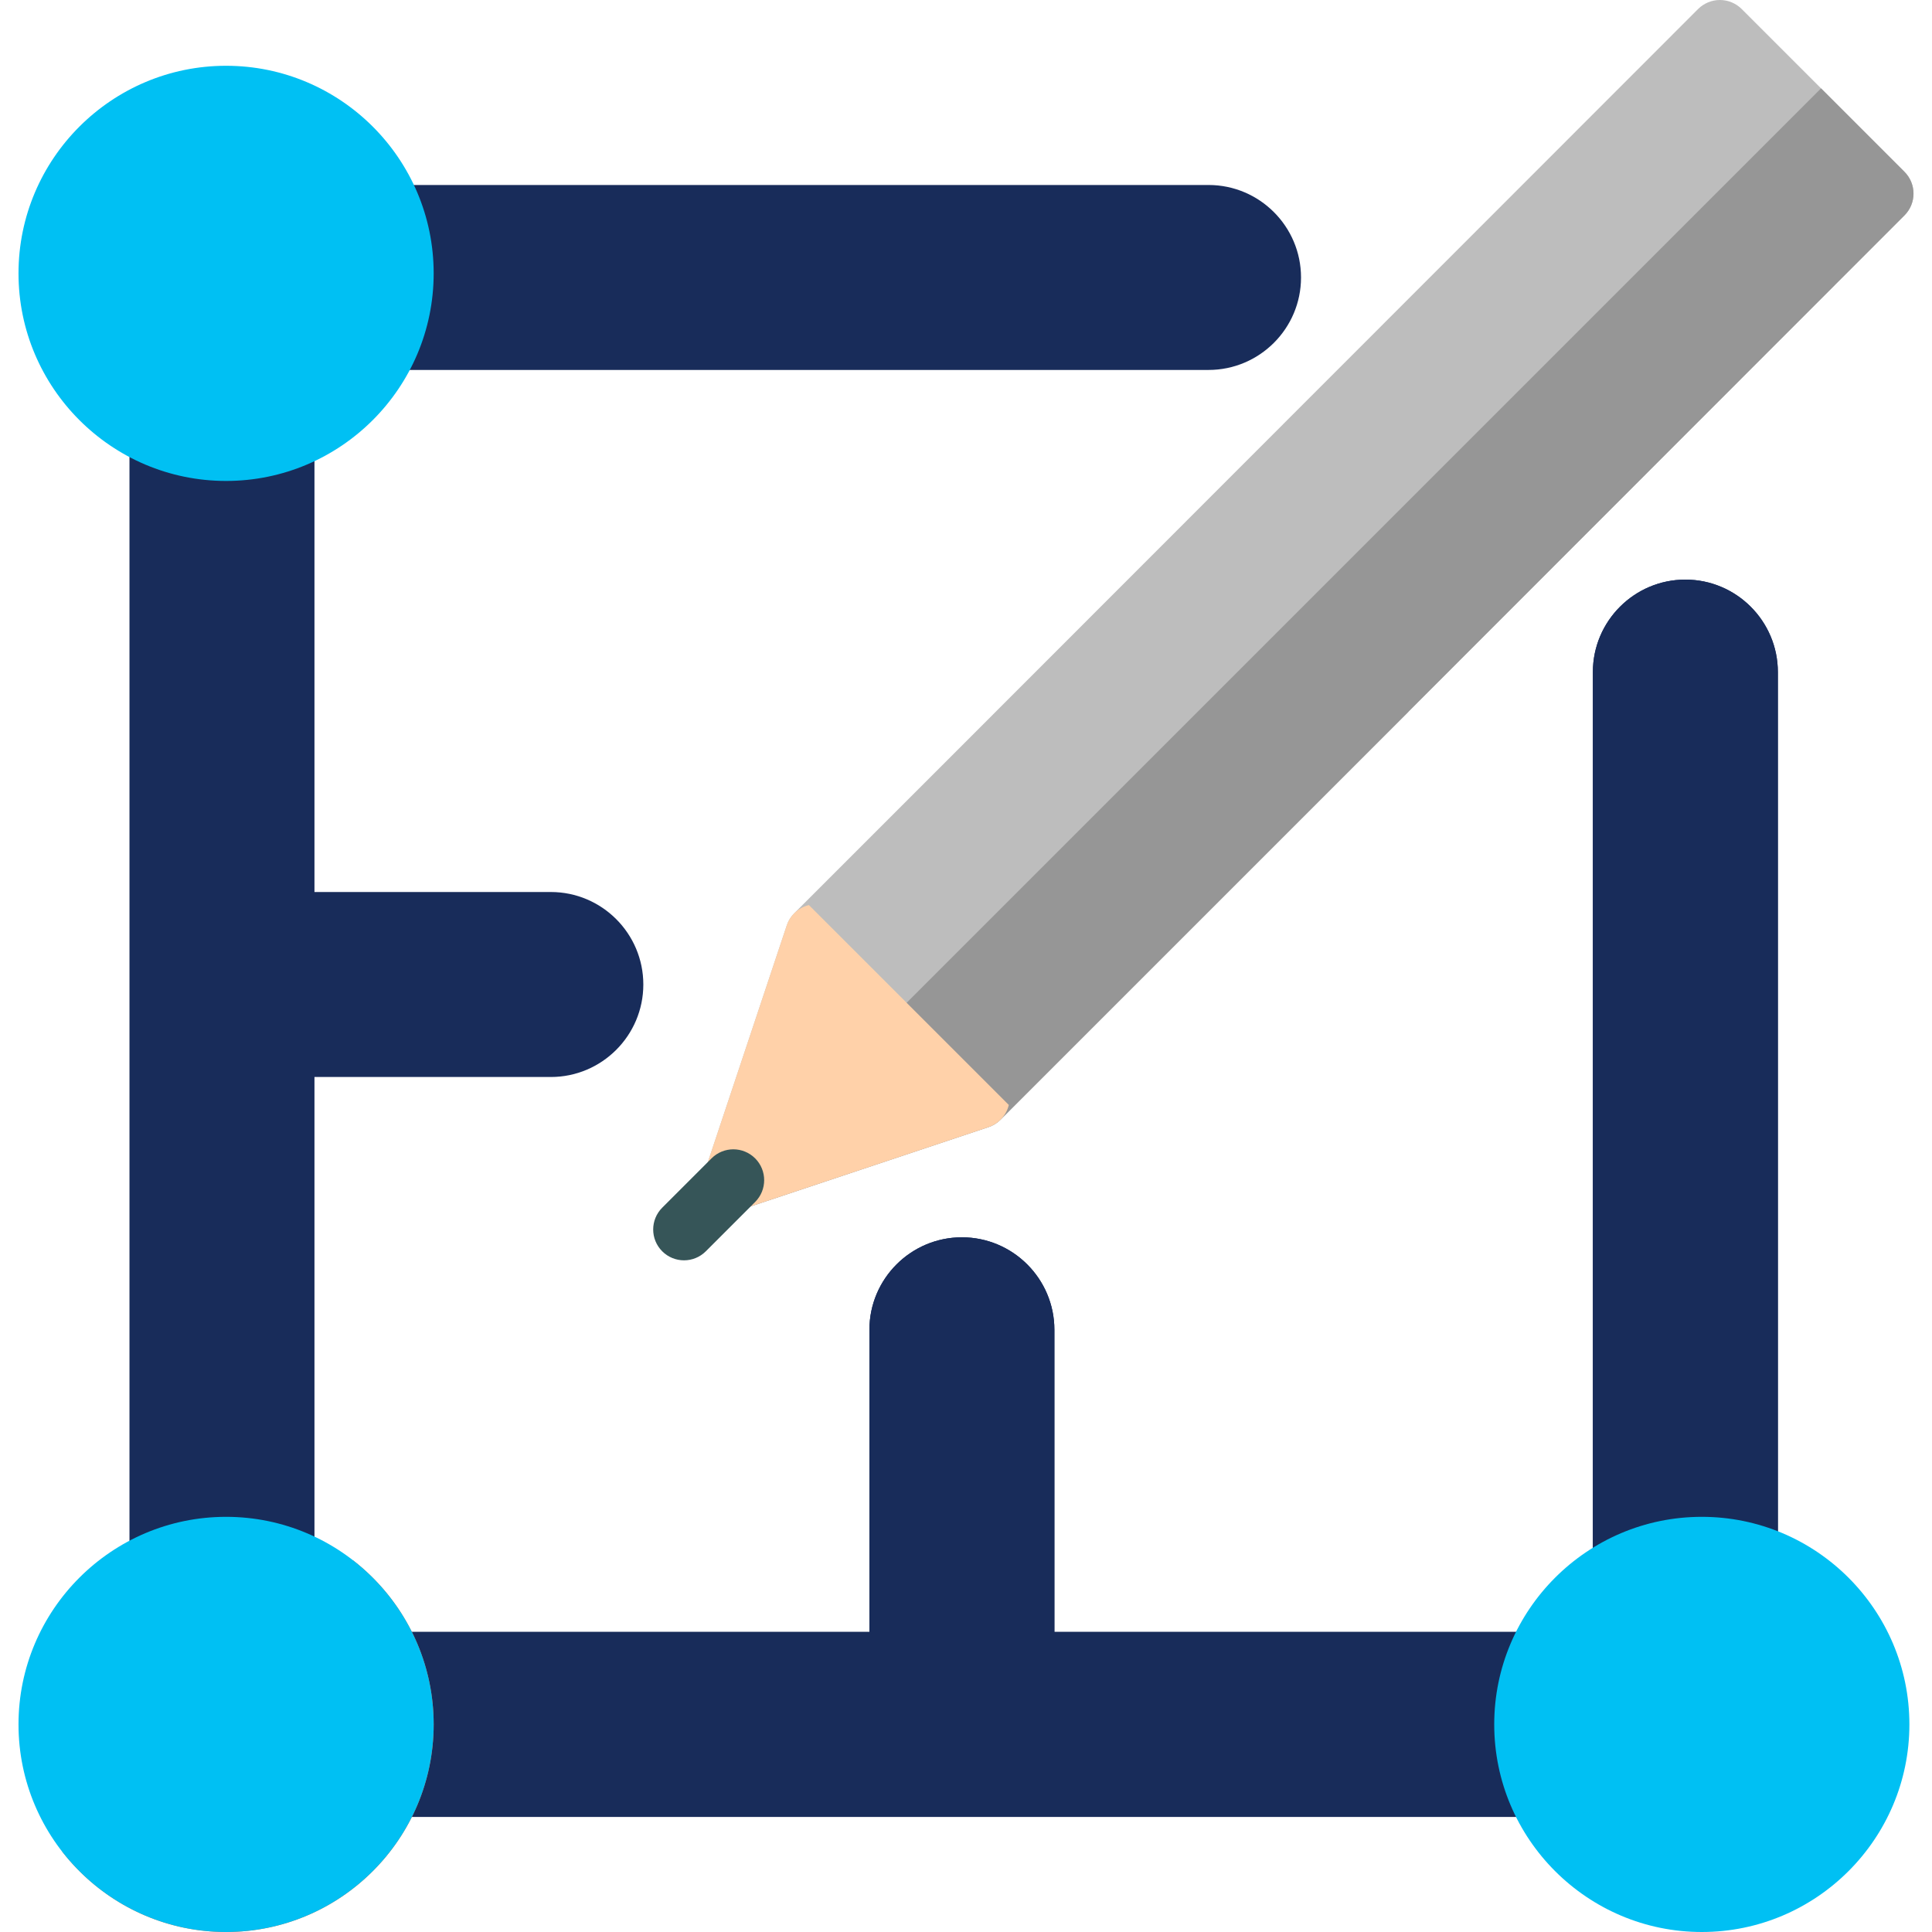 <?xml version="1.0" encoding="UTF-8" standalone="no"?>
<!DOCTYPE svg PUBLIC "-//W3C//DTD SVG 1.1//EN" "http://www.w3.org/Graphics/SVG/1.1/DTD/svg11.dtd">
<svg version="1.1" xmlns="http://www.w3.org/2000/svg" xmlns:xlink="http://www.w3.org/1999/xlink" preserveAspectRatio="xMidYMid meet" viewBox="0 0 640 640" width="640" height="640"><defs><path d="M527.66 222.64C527.66 243.84 527.66 349.82 527.66 540.6L349.28 540.6C349.28 480.55 349.28 447.18 349.28 440.51C349.28 423.62 335.53 409.87 318.64 409.87C301.74 409.87 288 423.62 288 440.51C288 447.18 288 480.55 288 540.6L104.17 540.6L104.17 356.77C151.15 356.77 177.25 356.77 182.47 356.77C199.36 356.77 213.11 343.02 213.11 326.13C213.11 309.23 199.36 295.49 182.47 295.49C177.25 295.49 151.15 295.49 104.17 295.49L104.17 122.55C281.87 122.55 380.6 122.55 400.34 122.55C417.23 122.55 430.98 108.81 430.98 91.92C430.98 75.02 417.23 61.28 400.34 61.28C367.66 61.28 106.21 61.28 73.53 61.28C56.64 61.28 42.89 75.02 42.89 91.92C42.89 139.85 42.89 523.3 42.89 571.23C42.89 588.13 56.64 601.87 73.53 601.87C122.01 601.87 509.82 601.87 558.3 601.87C575.19 601.87 588.94 588.13 588.94 571.23C588.94 536.37 588.94 257.5 588.94 222.64C588.94 205.75 575.19 192 558.3 192C541.4 192 527.66 205.75 527.66 222.64Z" id="a3MGSqtZqL"></path><path d="M527.66 222.64C527.66 243.84 527.66 349.82 527.66 540.6L349.28 540.6C349.28 480.55 349.28 447.18 349.28 440.51C349.28 423.62 335.53 409.87 318.64 409.87C301.74 409.87 288 423.62 288 440.51C288 447.18 288 480.55 288 540.6L104.17 540.6L104.17 529.7C69.94 563.93 50.93 582.94 47.13 586.75C52.46 595.79 62.3 601.87 73.53 601.87C122.01 601.87 509.82 601.87 558.3 601.87C575.19 601.87 588.94 588.13 588.94 571.23C588.94 536.37 588.94 257.5 588.94 222.64C588.94 205.75 575.19 192 558.3 192C541.4 192 527.66 205.75 527.66 222.64Z" id="a7618863s"></path><path d="M494.98 571.23C494.98 609.15 525.83 640 563.74 640C601.66 640 632.51 609.15 632.51 571.23C632.51 533.32 601.66 502.47 563.74 502.47C525.83 502.47 494.98 533.31 494.98 571.23Z" id="a1hdq6RcsX"></path><path d="M20.56 613.31C33.15 629.53 52.82 640 74.89 640C112.81 640 143.66 609.15 143.66 571.23C143.66 549.16 133.19 529.49 116.97 516.9C97.69 536.18 30.2 603.67 20.56 613.31Z" id="asFWNhUVD"></path><path d="M6.13 571.23C6.13 609.15 36.97 640 74.89 640C112.81 640 143.66 609.15 143.66 571.23C143.66 533.32 112.81 502.47 74.89 502.47C36.98 502.47 6.13 533.31 6.13 571.23Z" id="cYwbRMvH1"></path><path d="M6.13 90.55C6.13 128.47 36.97 159.32 74.89 159.32C112.81 159.32 143.66 128.47 143.66 90.55C143.66 52.63 112.81 21.79 74.89 21.79C36.98 21.79 6.13 52.64 6.13 90.55Z" id="b8uZt0LnY"></path><path d="M576.96 2.99C575.04 1.08 572.45 0 569.74 0C567.03 0 564.43 1.08 562.51 2.99C546.15 19.36 464.34 101.22 317.08 248.55C284.69 280.94 266.69 298.94 263.09 302.54C261.97 303.66 261.13 305.02 260.63 306.53C257.93 314.62 236.36 379.32 233.67 387.41C232.44 391.08 233.4 395.13 236.13 397.86C238.08 399.81 240.69 400.85 243.36 400.85C244.44 400.85 245.53 400.68 246.59 400.33C254.67 397.63 319.38 376.07 327.47 373.37C328.97 372.87 330.33 372.03 331.46 370.9C344.94 357.42 452.78 249.58 466.26 236.1C466.44 235.92 466.61 235.73 466.78 235.54C483.19 219.12 614.47 87.77 630.88 71.35C634.87 67.37 634.87 60.9 630.88 56.91C620.1 46.13 582.35 8.38 576.96 2.99Z" id="b3ifgW6PCG"></path><path d="M235.44 397.07C235.66 397.34 235.88 397.61 236.13 397.86C238.08 399.81 240.69 400.85 243.36 400.85C244.44 400.85 245.53 400.68 246.58 400.33C254.67 397.63 319.38 376.07 327.46 373.37C328.97 372.87 330.33 372.03 331.46 370.9C344.94 357.42 452.78 249.58 466.26 236.1C466.44 235.92 466.61 235.73 466.78 235.54C483.19 219.12 614.47 87.77 630.88 71.35C634.87 67.36 634.87 60.9 630.88 56.91C629.04 55.07 619.82 45.85 603.24 29.27C382.56 249.95 259.96 372.55 235.44 397.07Z" id="f66txuHv63"></path><path d="M233.67 387.41C232.44 391.08 233.4 395.13 236.13 397.86C238.08 399.81 240.69 400.85 243.36 400.85C244.44 400.85 245.53 400.68 246.59 400.33C254.67 397.63 319.38 376.07 327.47 373.37C330.82 372.25 333.36 369.47 334.18 366.03C327.56 359.41 274.59 306.44 267.97 299.82C264.52 300.63 261.75 303.17 260.63 306.53C255.23 322.71 236.36 379.32 233.67 387.41Z" id="h7qGN9mwq"></path><path d="M219.37 414.51C215.38 410.52 215.38 404.05 219.37 400.06C221 398.43 234.07 385.36 235.71 383.72C239.7 379.73 246.16 379.73 250.15 383.72C254.14 387.71 254.14 394.18 250.15 398.17C248.52 399.8 235.45 412.87 233.81 414.51C231.82 416.5 229.2 417.5 226.59 417.5C223.98 417.5 221.36 416.5 219.37 414.51Z" id="g2NU9JpAd"></path></defs><g><g><g><use xlink:href="#a3MGSqtZqL" opacity="1" fill="#182c5a" fill-opacity="1"></use><g><use xlink:href="#a3MGSqtZqL" opacity="1" fill-opacity="0" stroke="#000000" stroke-width="1" stroke-opacity="0"></use></g></g><g><use xlink:href="#a7618863s" opacity="1" fill="#182c5a" fill-opacity="1"></use><g><use xlink:href="#a7618863s" opacity="1" fill-opacity="0" stroke="#000000" stroke-width="1" stroke-opacity="0"></use></g></g><g><use xlink:href="#a1hdq6RcsX" opacity="1" fill="#00c0f3" fill-opacity="1"></use><g><use xlink:href="#a1hdq6RcsX" opacity="1" fill-opacity="0" stroke="#000000" stroke-width="1" stroke-opacity="0"></use></g></g><g><use xlink:href="#asFWNhUVD" opacity="1" fill="#fd6a33" fill-opacity="1"></use><g><use xlink:href="#asFWNhUVD" opacity="1" fill-opacity="0" stroke="#000000" stroke-width="1" stroke-opacity="0"></use></g></g><g><use xlink:href="#cYwbRMvH1" opacity="1" fill="#00c0f3" fill-opacity="1"></use><g><use xlink:href="#cYwbRMvH1" opacity="1" fill-opacity="0" stroke="#000000" stroke-width="1" stroke-opacity="0"></use></g></g><g><use xlink:href="#b8uZt0LnY" opacity="1" fill="#00c0f3" fill-opacity="1"></use><g><use xlink:href="#b8uZt0LnY" opacity="1" fill-opacity="0" stroke="#000000" stroke-width="1" stroke-opacity="0"></use></g></g><g><use xlink:href="#b3ifgW6PCG" opacity="1" fill="#bdbdbd" fill-opacity="1"></use><g><use xlink:href="#b3ifgW6PCG" opacity="1" fill-opacity="0" stroke="#000000" stroke-width="1" stroke-opacity="0"></use></g></g><g><use xlink:href="#f66txuHv63" opacity="1" fill="#969696" fill-opacity="1"></use><g><use xlink:href="#f66txuHv63" opacity="1" fill-opacity="0" stroke="#000000" stroke-width="1" stroke-opacity="0"></use></g></g><g><use xlink:href="#h7qGN9mwq" opacity="1" fill="#ffd1a9" fill-opacity="1"></use><g><use xlink:href="#h7qGN9mwq" opacity="1" fill-opacity="0" stroke="#000000" stroke-width="1" stroke-opacity="0"></use></g></g><g><use xlink:href="#g2NU9JpAd" opacity="1" fill="#365558" fill-opacity="1"></use><g><use xlink:href="#g2NU9JpAd" opacity="1" fill-opacity="0" stroke="#000000" stroke-width="1" stroke-opacity="0"></use></g></g></g></g></svg>